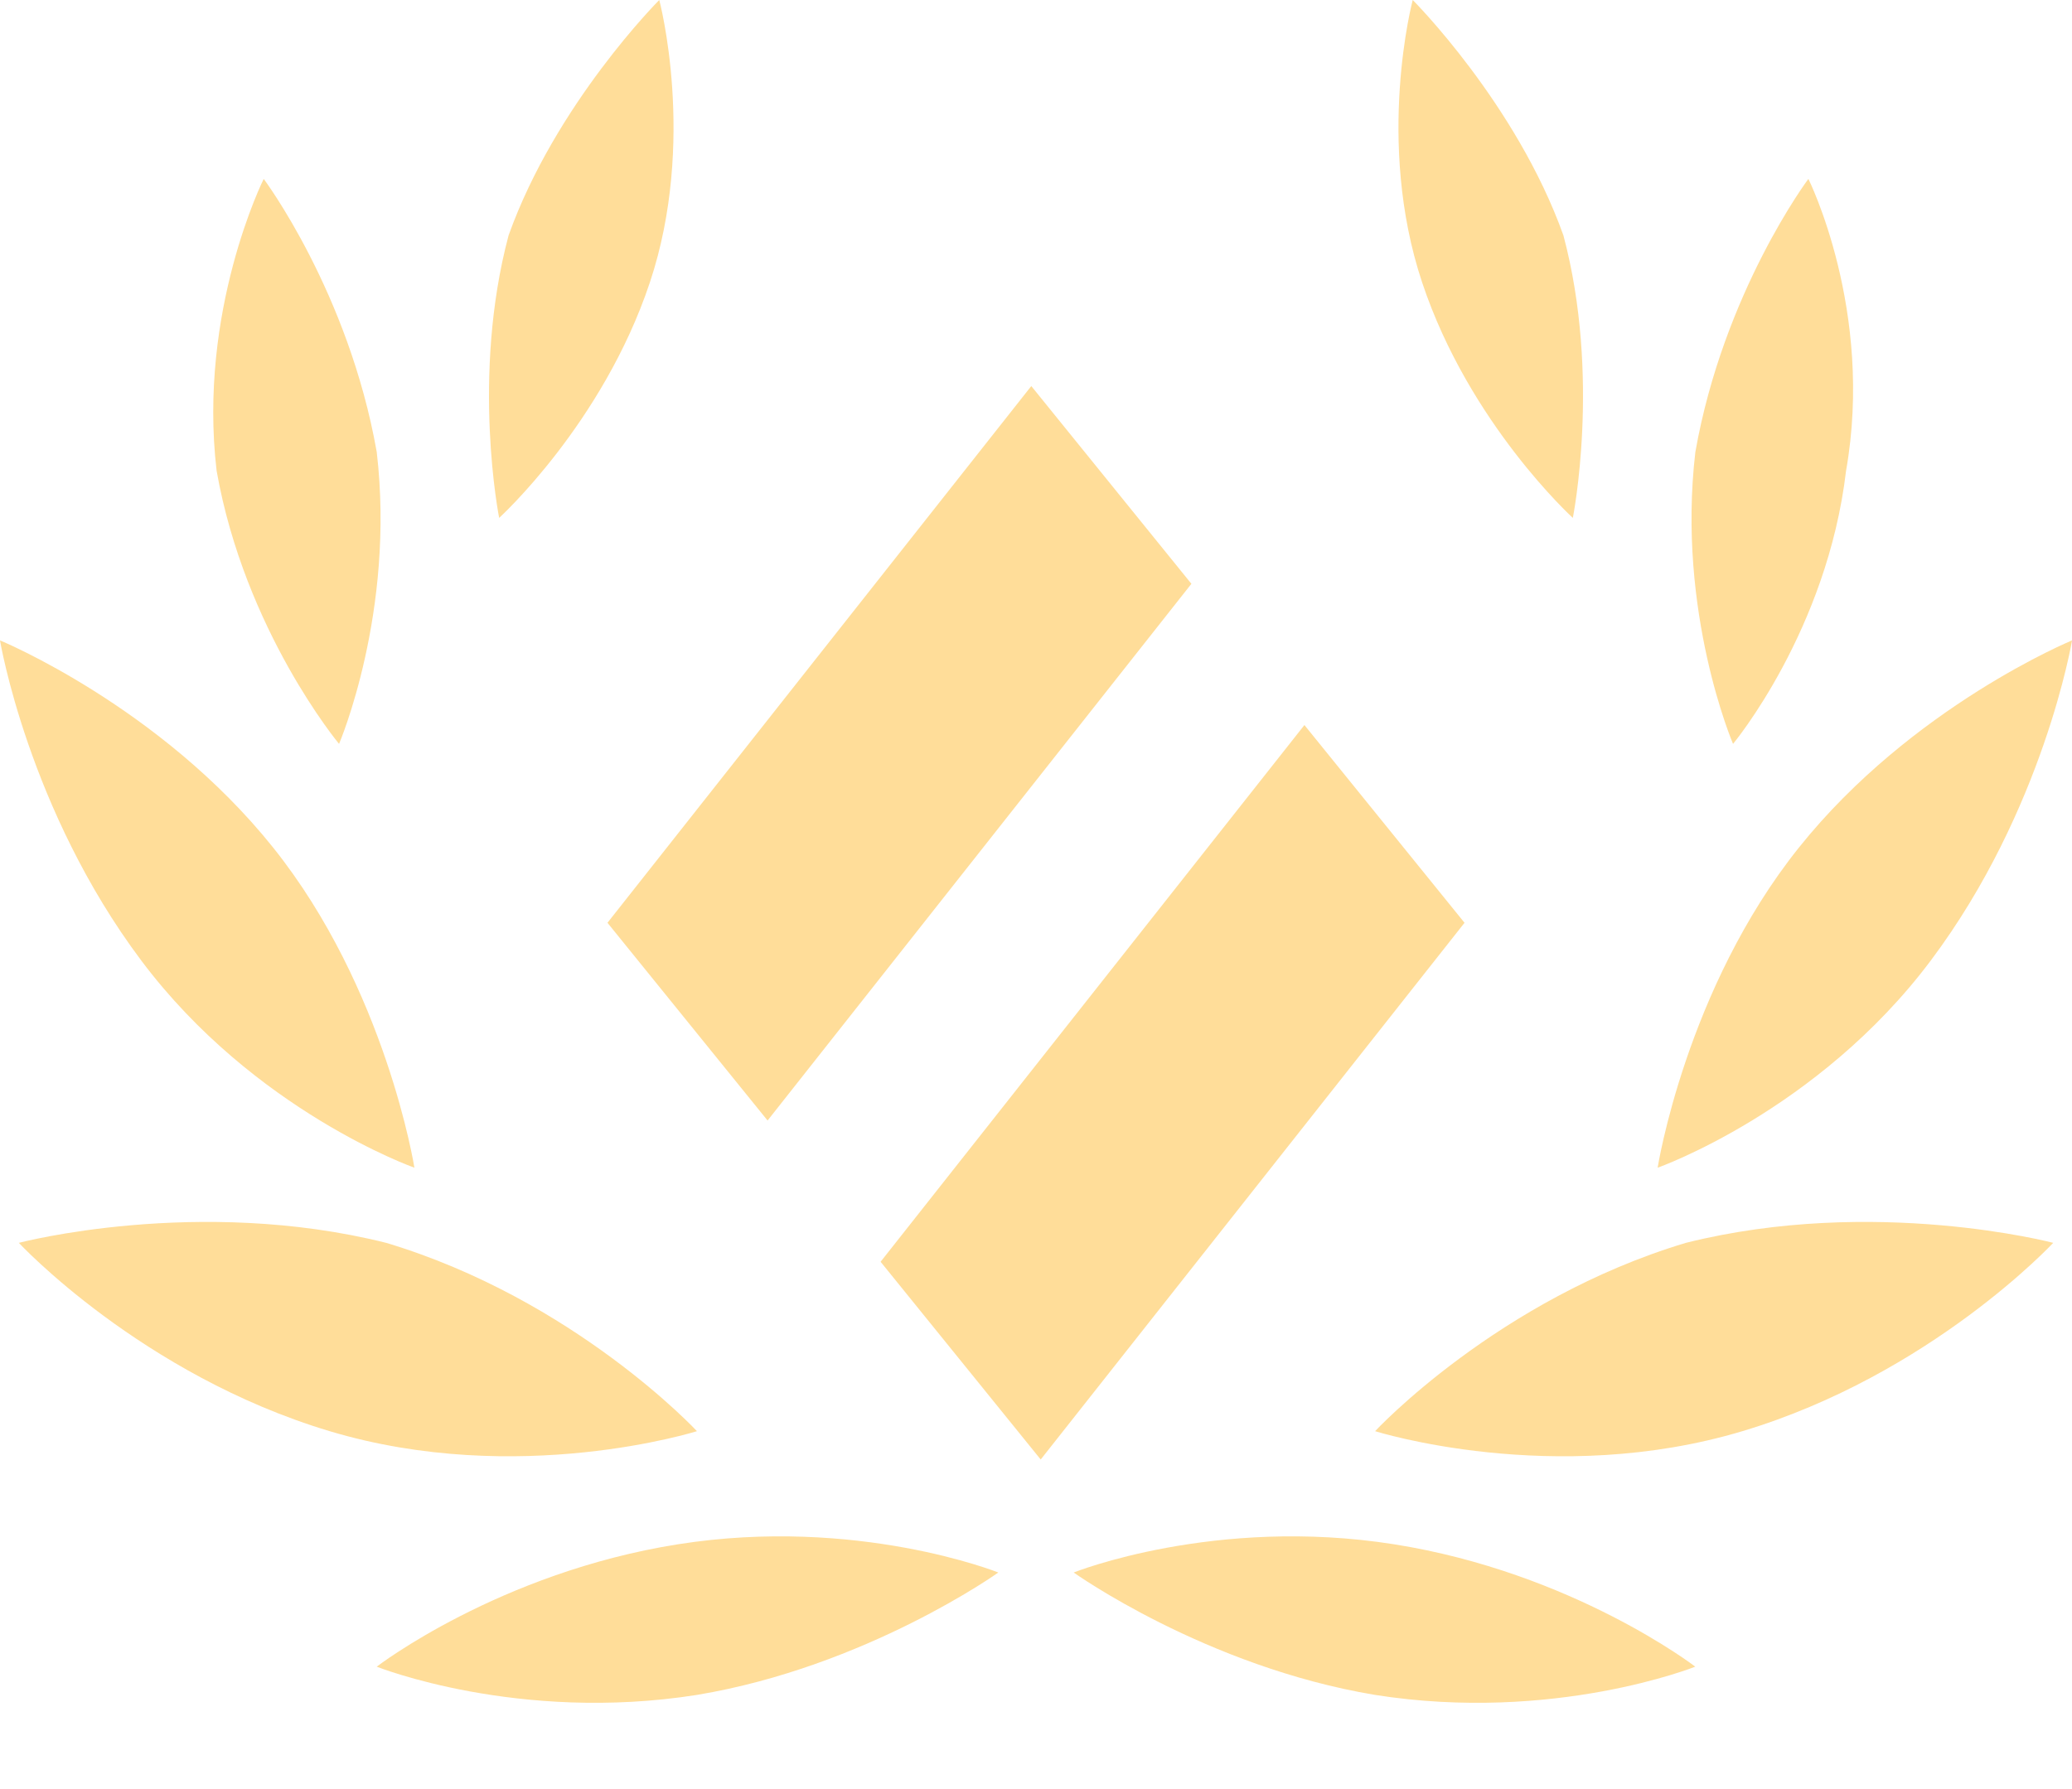 <svg width="44" height="38" viewBox="0 0 44 38" fill="none" xmlns="http://www.w3.org/2000/svg"><g clip-path="url(#clip0_2185_11520)" fill="#FD9"><path d="M8.2 26.398c4 1.2 6.6 4 6.6 4s-3.8 1.2-7.8 0-6.6-4-6.6-4 3.8-1 7.8 0zm-2.4-8.396c2.4 3 3 6.8 3 6.8s-3.4-1.2-5.8-4.4-3-6.8-3-6.8 3.4 1.4 5.8 4.4zM8 9.6c.4 3.4-.8 6.2-.8 6.2s-2-2.4-2.6-5.8c-.4-3.4 1-6.2 1-6.2S7.4 6.2 8 9.6zM13.8 6c-1 3-3.2 5-3.2 5s-.6-3 .2-6c1-2.8 3.2-5 3.2-5s.8 3-.2 6zm.6 26.8c3.8-.6 6.8.6 6.8.6s-2.8 2-6.4 2.6c-3.8.6-6.8-.6-6.8-.6s2.6-2 6.4-2.6zm21.401-6.402c-4 1.2-6.6 4-6.6 4s3.8 1.2 7.8 0 6.6-4 6.6-4-3.8-1-7.8 0zm2.4-8.396c-2.4 3-3 6.8-3 6.8s3.4-1.2 5.8-4.4 3-6.8 3-6.8-3.4 1.4-5.8 4.4zM36.002 9.6c-.4 3.4.8 6.2.8 6.2s2-2.4 2.4-5.8c.6-3.4-.8-6.2-.8-6.2s-1.8 2.4-2.4 5.8zM30.2 6c1 3 3.2 5 3.2 5s.6-3-.2-6c-1-2.8-3.2-5-3.2-5s-.8 3 .2 6zm-.6 26.8c-3.8-.6-6.8.6-6.8.6s2.8 2 6.4 2.6c3.8.6 6.8-.6 6.8-.6s-2.6-2-6.4-2.6zm1.5-13.2l-3.4-4.2-9 11.4 3.4 4.2 9-11.4zM21.9 8.2l-9 11.4 3.4 4.2 9-11.4-3.4-4.2z"/></g><defs><clipPath id="clip0_2185_11520"><path fill="#fff" d="M0 0h44v38H0z"/></clipPath></defs></svg>